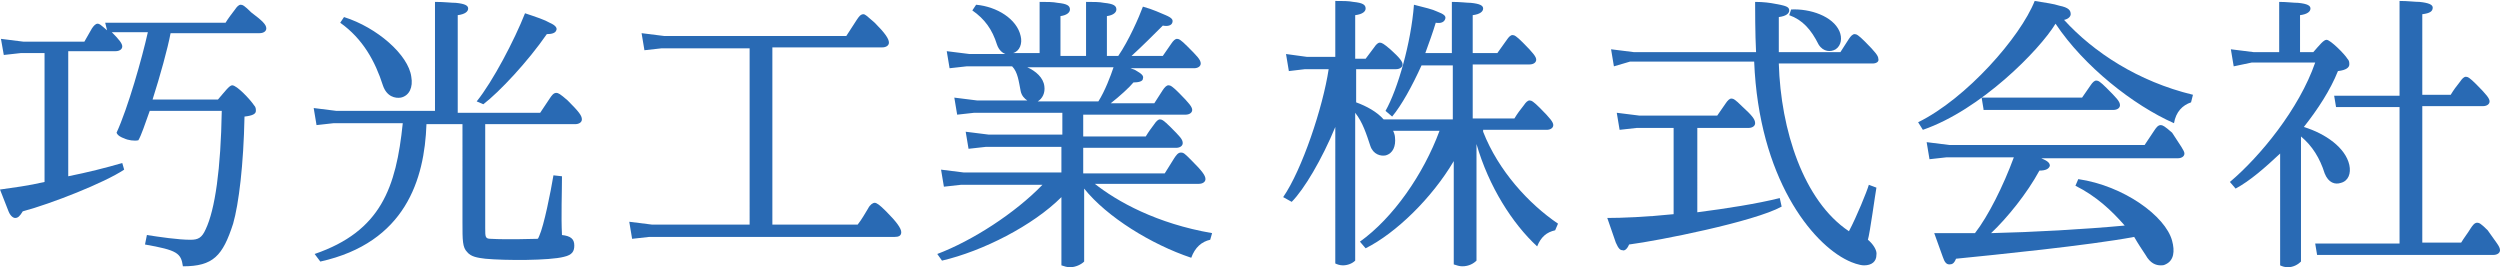 <?xml version="1.0" encoding="utf-8"?>
<!-- Generator: Adobe Illustrator 28.3.0, SVG Export Plug-In . SVG Version: 6.00 Build 0)  -->
<svg version="1.1" id="base" xmlns="http://www.w3.org/2000/svg" xmlns:xlink="http://www.w3.org/1999/xlink" x="0px" y="0px"
	 viewBox="0 0 263.8 28.2" style="enable-background:new 0 0 263.8 28.2;" xml:space="preserve">
<style type="text/css">
	.st0{fill:#296AB4;}
</style>
<g>
	<path class="st0" d="M28.1,3c0,0.3-0.3,0.5-0.7,0.5H18c-0.3,1.6-1.1,4.5-1.9,7H23C23.7,9.7,24.2,9,24.5,9c0.5,0,1.9,1.5,2.3,2.1
		c0.2,0.2,0.2,0.4,0.2,0.6c0,0.3-0.3,0.5-1.2,0.6c-0.1,5.1-0.6,9.2-1.2,11.3c-1.1,3.4-2.1,4.5-5.3,4.5c-0.2-1.4-0.6-1.7-4-2.3l0.2-1
		c1.3,0.2,3.3,0.5,4.6,0.5c0.8,0,1.2-0.2,1.6-1.1c1-2.1,1.6-6.4,1.7-12.5h-7.6c-0.5,1.4-0.9,2.6-1.2,3.1c-0.4,0.1-1.1,0-1.5-0.2
		c-0.3-0.1-0.7-0.3-0.8-0.6c1.2-2.6,2.7-7.9,3.3-10.6h-3.8c0.8,0.8,1.1,1.2,1.1,1.5s-0.3,0.5-0.7,0.5h-5v13.2c2-0.4,4-0.9,5.7-1.4
		l0.2,0.7c-2.1,1.4-7.7,3.6-10.7,4.4C2.1,22.8,1.9,23,1.6,23c-0.2,0-0.5-0.2-0.7-0.7L0,20c1.4-0.2,3-0.4,4.7-0.8V5.6H2.2L0.4,5.8
		L0.1,4.1l2.4,0.3h6.4L9.7,3c0.2-0.3,0.4-0.5,0.6-0.5c0.2,0,0.3,0.1,1,0.7l-0.2-0.8h12.7c0.3-0.5,0.7-1,1-1.4
		c0.2-0.3,0.4-0.5,0.6-0.5c0.2,0,0.4,0.1,1.1,0.8C27.7,2.2,28.1,2.6,28.1,3z"/>
	<path class="st0" d="M61.4,12.6c0,0.3-0.3,0.5-0.7,0.5h-9.5v11c0,0.9,0,1.1,0.6,1.1c1.7,0.1,4.7,0,4.9,0c0.1,0,0.1-0.1,0.2-0.3
		c0.5-1.1,1.2-4.6,1.5-6.4l0.9,0.1c0,1.7-0.1,4.2,0,6.2c0.9,0.1,1.3,0.4,1.3,1.1c0,0.6-0.2,1-1.1,1.2c-1.5,0.4-6.2,0.4-8.3,0.2
		c-0.8-0.1-1.5-0.2-1.9-0.7c-0.5-0.5-0.5-1.2-0.5-3.2V13.1H45c-0.2,5.8-2.2,12.5-11.2,14.5l-0.6-0.8c7-2.4,8.6-7,9.3-13.8h-7.3
		l-1.8,0.2l-0.3-1.8l2.4,0.3h10.4V0.2c1,0,1.7,0.1,2.2,0.1c1,0.1,1.3,0.3,1.3,0.6c0,0.3-0.3,0.6-1.1,0.7v10.3H57l1-1.5
		c0.2-0.3,0.4-0.6,0.7-0.6c0.2,0,0.4,0.1,1.2,0.8C61.1,11.8,61.4,12.2,61.4,12.6z M35.9,2.4l0.4-0.6c3.5,1.1,6.8,4,7.1,6.3
		c0.2,1.1-0.2,2-1.1,2.2c-0.6,0.1-1.5-0.1-1.9-1.3C39.6,6.5,38.3,4.1,35.9,2.4z M51,11l-0.7-0.3c1.7-2.1,4-6.5,5.1-9.3
		c1.2,0.4,2.1,0.7,2.6,1c0.7,0.3,0.8,0.6,0.7,0.8c-0.1,0.3-0.5,0.4-1,0.4C55.7,6.5,52.7,9.7,51,11z"/>
	<path class="st0" d="M94.4,25H68.5l-1.8,0.2l-0.3-1.8l2.4,0.3h10.3V5.1h-9.3l-1.8,0.2l-0.3-1.8l2.4,0.3h19.2l1.1-1.7
		c0.2-0.3,0.4-0.6,0.7-0.6c0.2,0,0.4,0.2,1.2,0.9c1.1,1.1,1.5,1.7,1.5,2.1c0,0.3-0.3,0.5-0.7,0.5H81.5v18.7h9
		c0.4-0.5,0.8-1.2,1.1-1.7c0.2-0.4,0.5-0.6,0.7-0.6c0.2,0,0.5,0.2,1.2,0.9c1.1,1.1,1.6,1.8,1.6,2.2S94.8,25,94.4,25z"/>
	<path class="st0" d="M115.4,19.3c2.5,2,6.7,4.3,12.5,5.3l-0.2,0.7c-0.9,0.2-1.6,0.8-2,1.9c-4.2-1.4-8.9-4.3-11.3-7.3v7.7
		c-0.3,0.3-0.9,0.6-1.5,0.6c-0.3,0-0.6-0.1-0.9-0.2v-7.2c-3,3-8.3,5.7-12.6,6.7l-0.5-0.7c3.7-1.4,8.2-4.3,11.1-7.3h-8.6l-1.8,0.2
		l-0.3-1.8l2.4,0.3H112v-2.7h-8l-1.8,0.2l-0.3-1.8l2.4,0.3h7.8v-2.3h-9.3l-1.8,0.2l-0.3-1.8l2.4,0.3h5.3c-0.3-0.2-0.6-0.5-0.7-1
		c-0.2-1-0.3-2-0.9-2.6H102l-1.8,0.2l-0.3-1.8l2.4,0.3h3.8c-0.3-0.1-0.7-0.4-0.9-1c-0.5-1.6-1.3-2.7-2.6-3.6l0.4-0.6
		c2.2,0.2,4.3,1.5,4.7,3.3c0.2,0.8-0.1,1.6-0.8,1.8h2.8V0.2c0.8,0,1.4,0,1.9,0.1c1,0.1,1.3,0.3,1.3,0.7c0,0.3-0.3,0.6-1,0.7v4.2h2.7
		V0.2c0.8,0,1.4,0,1.9,0.1c1,0.1,1.3,0.3,1.3,0.7c0,0.3-0.3,0.6-1,0.7v4.2h1.2c1.1-1.6,2.2-4.1,2.6-5.2c1.1,0.3,1.9,0.7,2.4,0.9
		c0.7,0.3,0.8,0.5,0.7,0.8c-0.1,0.3-0.5,0.4-1,0.3c-0.9,0.9-2.2,2.2-3.3,3.2h3.3l0.9-1.3c0.2-0.3,0.4-0.5,0.6-0.5
		c0.2,0,0.4,0.1,1.1,0.8c1,1,1.4,1.4,1.4,1.8c0,0.3-0.3,0.5-0.7,0.5h-6.7l0.5,0.2c0.7,0.4,0.9,0.6,0.8,0.9c0,0.3-0.5,0.4-1,0.4
		c-0.4,0.5-1.5,1.5-2.4,2.2h4.6c0.3-0.5,0.6-0.9,0.9-1.4c0.2-0.3,0.4-0.5,0.6-0.5c0.2,0,0.4,0.1,1.1,0.8c1.1,1.1,1.4,1.5,1.4,1.8
		c0,0.3-0.3,0.5-0.7,0.5h-10.8v2.3h6.6c0.3-0.5,0.6-0.9,0.9-1.3c0.2-0.3,0.4-0.5,0.6-0.5c0.2,0,0.4,0.1,1.1,0.8c1,1,1.3,1.3,1.3,1.7
		c0,0.3-0.3,0.5-0.7,0.5h-9.8v2.7h8.6c0.3-0.5,0.7-1.1,1-1.6c0.2-0.3,0.4-0.6,0.7-0.6s0.4,0.1,1.1,0.8c1.1,1.1,1.5,1.6,1.5,2
		c0,0.3-0.3,0.5-0.7,0.5H115.4z M109.5,10.7h6.4c0.7-1.1,1.3-2.7,1.6-3.6h-9.1c0.9,0.4,1.7,1.1,1.8,2C110.3,9.8,110,10.4,109.5,10.7
		z"/>
	<path class="st0" d="M156.5,13.9c1.6,4.1,4.8,7.6,7.9,9.7l-0.3,0.7c-0.9,0.2-1.5,0.7-1.9,1.7c-2.6-2.4-5.1-6.3-6.4-10.8v12.3
		c-0.3,0.3-0.8,0.6-1.5,0.6c-0.3,0-0.6-0.1-0.9-0.2V17c-2.3,3.9-6.1,7.6-9.3,9.2l-0.6-0.7c3.5-2.5,6.7-7.1,8.4-11.7h-4.9
		c0.1,0.2,0.2,0.5,0.2,0.7c0.1,0.9-0.2,1.7-1,1.9c-0.5,0.1-1.3-0.1-1.6-1c-0.4-1.2-0.8-2.5-1.6-3.5v15.6c-0.3,0.3-0.8,0.5-1.3,0.5
		c-0.3,0-0.6-0.1-0.8-0.2V13.4c-1.4,3.4-3.3,6.6-4.6,7.9l-0.9-0.5c2-2.9,4.2-9.5,4.8-13.5h-2.5l-1.7,0.2l-0.3-1.8l2.2,0.3h3V0.1
		c0.8,0,1.4,0,1.9,0.1c1,0.1,1.3,0.3,1.3,0.7c0,0.3-0.3,0.6-1.1,0.7v4.6h1.1c0.3-0.4,0.6-0.8,0.9-1.2c0.2-0.3,0.4-0.5,0.6-0.5
		c0.2,0,0.4,0.1,1.1,0.7c1,0.9,1.3,1.3,1.3,1.6c0,0.3-0.3,0.5-0.7,0.5h-4.2v3.5c1.1,0.4,2.2,1,2.9,1.8h7.3V6.9h-3.3
		c-1,2.2-2.1,4.2-3.1,5.4l-0.7-0.6c1.3-2.3,2.7-7.2,3-11.2c1.2,0.3,2,0.5,2.4,0.7c0.8,0.3,1,0.5,0.9,0.8c-0.1,0.3-0.4,0.5-1,0.4
		c-0.3,1-0.7,2.1-1.1,3.2h2.8V0.2c0.9,0,1.6,0.1,2,0.1c1,0.1,1.3,0.3,1.3,0.6c0,0.3-0.3,0.6-1.1,0.7v4h2.6l1-1.4
		c0.2-0.3,0.4-0.5,0.6-0.5s0.4,0.1,1.1,0.8c1.1,1.1,1.4,1.5,1.4,1.8c0,0.3-0.3,0.5-0.7,0.5h-6v5.7h4.4c0.3-0.5,0.6-0.9,1-1.4
		c0.2-0.3,0.4-0.5,0.6-0.5c0.2,0,0.4,0.1,1.1,0.8c1.1,1.1,1.4,1.5,1.4,1.8c0,0.3-0.3,0.5-0.7,0.5H156.5z"/>
	<path class="st0" d="M179.1,22.4c3.1-0.4,6.3-0.9,8.7-1.5l0.2,0.9c-2.9,1.6-13,3.6-16.1,4c-0.2,0.5-0.5,0.7-0.7,0.6
		c-0.2,0-0.4-0.1-0.7-0.8l-0.9-2.6c1.5,0,4.1-0.1,7-0.4v-9.1h-3.9l-1.8,0.2l-0.3-1.8l2.4,0.3h8.2l0.9-1.3c0.2-0.3,0.4-0.5,0.6-0.5
		s0.4,0.1,1.1,0.8c1.1,1,1.4,1.4,1.4,1.8c0,0.3-0.3,0.5-0.7,0.5h-5.4V22.4z M197.6,6.7h-9.9c0.2,7,2.6,14.5,7.4,17.7
		c0.8-1.5,1.9-4.2,2.1-4.9l0.8,0.3c-0.1,0.5-0.7,4.9-0.9,5.5c0.5,0.4,1,1.1,0.9,1.6c0,0.7-0.5,1.1-1.3,1.1c-0.5,0-1.3-0.3-1.7-0.5
		c-3.8-1.8-9.4-8.7-9.9-21h-13.1L170.3,7l-0.3-1.8l2.4,0.3h12.9c-0.1-1.9-0.1-4.7-0.1-5.3c0.9,0,1.6,0.1,2.1,0.2
		c1.1,0.2,1.5,0.3,1.5,0.7c0,0.3-0.3,0.6-1.1,0.7c0,0.5,0,2.5,0,3.7h6.5c0.3-0.5,0.6-0.9,0.9-1.4c0.2-0.3,0.4-0.5,0.6-0.5
		c0.2,0,0.4,0.1,1.1,0.8c1.1,1.1,1.4,1.5,1.4,1.8C198.3,6.5,198,6.7,197.6,6.7z M188.8,1.6L189,1c2-0.1,4.4,0.7,5.1,2.3
		c0.3,0.7,0.2,1.5-0.4,1.9c-0.5,0.3-1.3,0.3-1.8-0.5C191.1,3.1,190.2,2.1,188.8,1.6z"/>
	<path class="st0" d="M231.4,10l-0.2,0.8c-0.9,0.3-1.6,1-1.8,2.2c-4.3-1.9-9.5-6-12.5-10.5c-1.7,2.8-7.9,9.1-14,11.2l-0.5-0.8
		c5.1-2.5,10.8-9,12.3-12.8c1.2,0.2,2,0.3,2.6,0.5c1,0.2,1.2,0.5,1.2,0.9c0,0.2-0.2,0.5-0.7,0.6C220.9,5.5,225.6,8.6,231.4,10z
		 M230.5,16.2c0,0.3-0.3,0.5-0.7,0.5h-14.4c0.7,0.3,0.9,0.5,0.9,0.8c-0.1,0.3-0.4,0.5-1.1,0.5c-1.3,2.4-3.4,5-5.1,6.6
		c4.4-0.1,9.8-0.4,14.1-0.8c-1.4-1.6-3-3.1-5.2-4.2l0.3-0.7c4.8,0.7,9.2,3.9,9.9,6.5c0.3,1.1,0.2,2.1-0.7,2.5
		c-0.2,0.1-0.3,0.1-0.5,0.1c-0.5,0-1.1-0.2-1.6-1.1c-0.4-0.6-0.8-1.2-1.2-1.9c-4.8,0.9-14.8,1.9-18.8,2.3c-0.2,0.5-0.4,0.6-0.7,0.6
		c-0.3,0-0.5-0.2-0.7-0.8l-0.9-2.5c1.1,0,2.6,0,4.3,0c1.4-1.8,3-5,4.1-8h-7.1l-1.8,0.2l-0.3-1.8l2.4,0.3h20.6l1-1.5
		c0.2-0.3,0.4-0.6,0.7-0.6c0.2,0,0.4,0.1,1.2,0.8C230.1,15.4,230.5,15.9,230.5,16.2z M209.3,11.5l-0.2-1.2h10.6
		c0.3-0.4,0.6-0.9,0.9-1.3c0.2-0.3,0.4-0.5,0.6-0.5c0.2,0,0.4,0.1,1.1,0.8c1,1,1.4,1.4,1.4,1.8c0,0.3-0.3,0.5-0.7,0.5H209.3z"/>
	<path class="st0" d="M242.8,14.4v13.2c-0.3,0.3-0.8,0.6-1.4,0.6c-0.3,0-0.6-0.1-0.8-0.2V16.2c-1.6,1.5-3.2,2.9-4.7,3.7l-0.6-0.7
		c3.2-2.7,7.3-7.7,9-12.6h-6.7L235.7,7l-0.3-1.8l2.4,0.3h2.7V0.2c0.8,0,1.5,0.1,2,0.1c1,0.1,1.3,0.3,1.3,0.6c0,0.3-0.3,0.6-1.1,0.7
		v3.9h1.4c0.7-0.8,1.1-1.3,1.4-1.3c0.4,0,1.9,1.5,2.2,2c0.2,0.2,0.2,0.4,0.2,0.6c0,0.3-0.3,0.6-1.2,0.7c-0.8,2-2.1,4-3.6,5.9
		c2.3,0.7,4.4,2.2,4.8,4c0.2,0.9-0.1,1.7-0.9,1.9c-0.6,0.2-1.3,0-1.7-1C244.8,16.7,244,15.4,242.8,14.4z M263.8,26.4
		c0,0.3-0.3,0.5-0.7,0.5h-18.6l-0.2-1.2h8.9V11.3h-6.7l-0.2-1.2h6.9v-10c0.9,0,1.6,0.1,2.1,0.1c1,0.1,1.4,0.3,1.4,0.6
		c0,0.4-0.3,0.6-1.1,0.7V10h3c0.3-0.5,0.6-0.9,1-1.4c0.2-0.3,0.4-0.5,0.6-0.5c0.2,0,0.4,0.1,1.1,0.8c1.1,1.1,1.4,1.5,1.4,1.8
		c0,0.3-0.3,0.5-0.7,0.5h-6.4v14.4h4.1c0.3-0.5,0.7-1,1-1.5c0.2-0.3,0.4-0.6,0.7-0.6c0.2,0,0.4,0.1,1.1,0.8
		C263.4,25.6,263.8,26,263.8,26.4z"/>
</g>
</svg>
